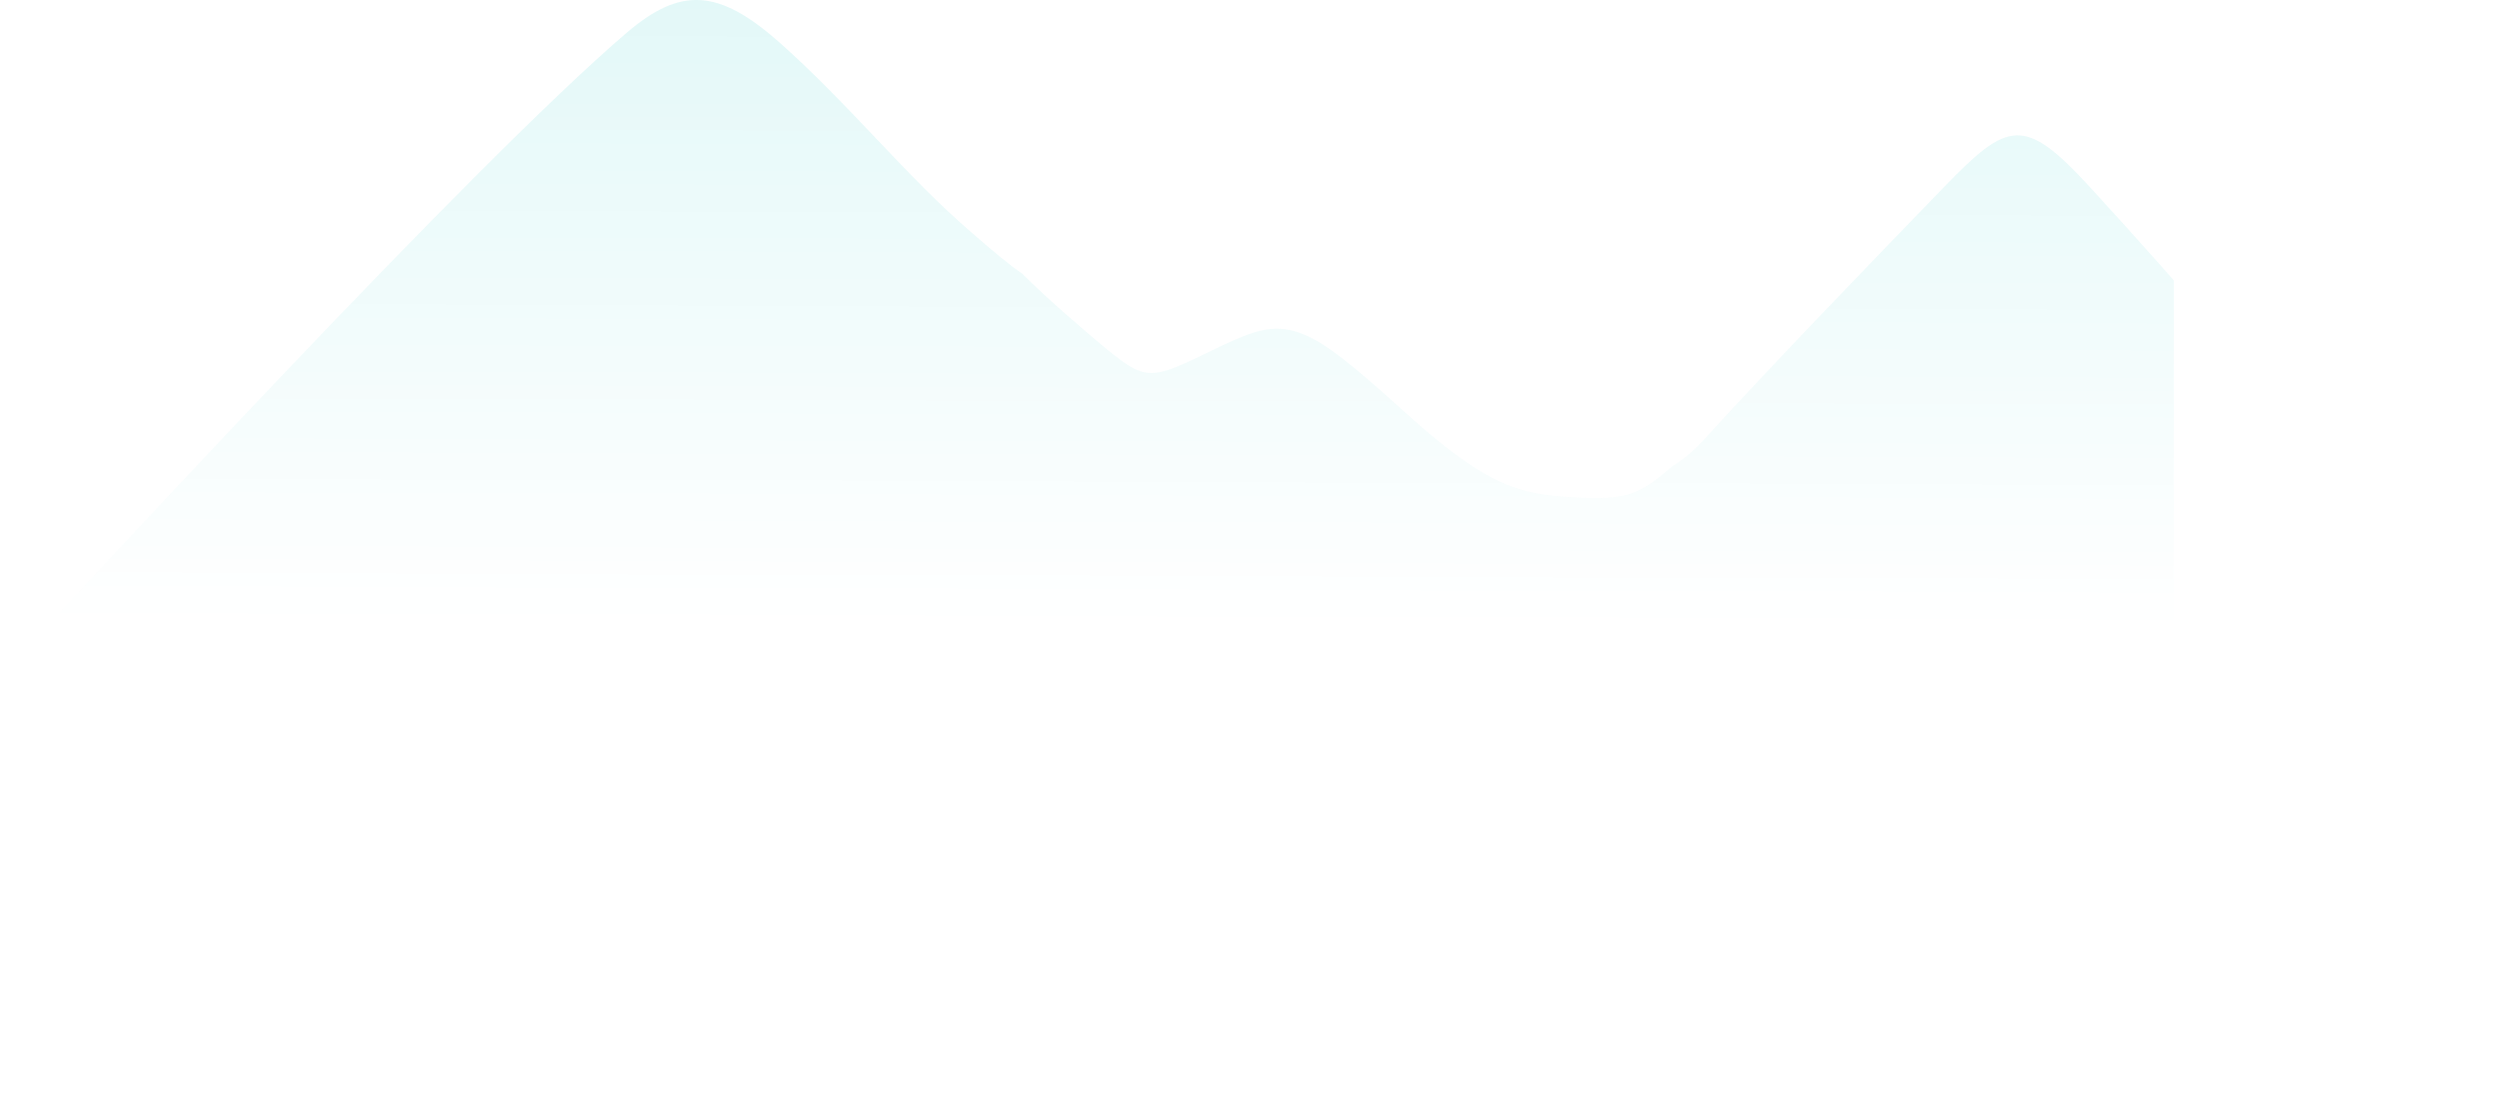 <?xml version="1.0" encoding="UTF-8"?> <!-- Creator: CorelDRAW 2018 (64-Bit) --> <svg xmlns="http://www.w3.org/2000/svg" xmlns:xlink="http://www.w3.org/1999/xlink" xml:space="preserve" width="500mm" height="221.581mm" style="shape-rendering:geometricPrecision; text-rendering:geometricPrecision; image-rendering:optimizeQuality; fill-rule:evenodd; clip-rule:evenodd" viewBox="0 0 3450 1529"> <defs> <style type="text/css"> <![CDATA[ .fil0 {fill:#64D9D9} ]]> </style> <mask id="id0"> <linearGradient id="id1" gradientUnits="userSpaceOnUse" x1="1687" y1="-3873" x2="1672" y2="860"> <stop offset="0" style="stop-opacity:1; stop-color:white"></stop> <stop offset="1" style="stop-opacity:0; stop-color:white"></stop> </linearGradient> <rect style="fill:url(#id1)" width="3451" height="1530"></rect> </mask> </defs> <g id="Слой_x0020_1">  <path class="fil0" style="mask:url(#id0)" d="M0 934c117,-126 652,-707 865,-889 74,-63 126,-61 210,13 98,87 176,186 267,264 32,28 53,45 69,56 36,36 83,76 114,102 38,31 53,40 82,32 29,-8 73,-34 109,-48 36,-14 63,-16 104,8 40,24 94,75 138,114 45,39 81,65 115,80 33,15 63,18 92,20 30,2 60,3 83,-4 23,-7 40,-22 57,-36l2 -2c15,-9 31,-22 47,-40 88,-97 239,-253 328,-345 89,-92 111,-100 202,-1 284,310 376,446 567,678l0 592 -3450 0 0 -595z"></path> </g> </svg> 